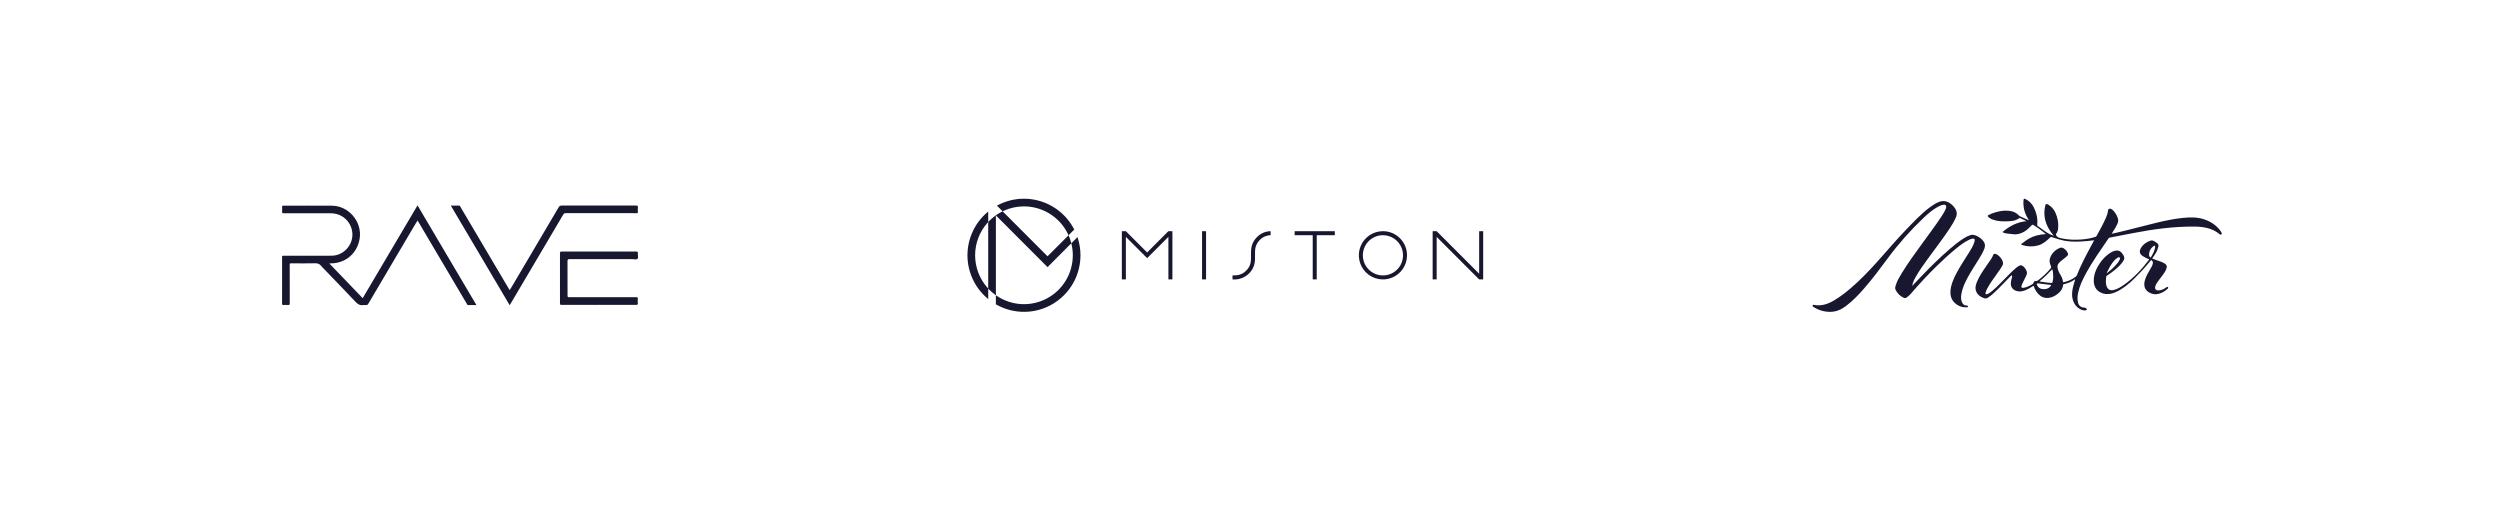<svg xmlns="http://www.w3.org/2000/svg" width="390" height="80" viewBox="0 0 390 80" fill="none"><rect width="390" height="80" fill="white"></rect><path d="M215.738 36.691C216.358 36.691 216.964 36.875 217.48 37.22C217.995 37.565 218.397 38.055 218.634 38.629C218.872 39.203 218.934 39.834 218.813 40.443C218.692 41.051 218.393 41.611 217.955 42.05C217.516 42.489 216.958 42.788 216.35 42.909C215.741 43.03 215.111 42.968 214.538 42.73C213.965 42.493 213.476 42.09 213.131 41.574C212.787 41.058 212.603 40.451 212.603 39.83C212.603 39.418 212.684 39.01 212.842 38.629C212.999 38.248 213.23 37.902 213.521 37.611C213.812 37.319 214.158 37.088 214.538 36.93C214.919 36.773 215.326 36.691 215.738 36.691ZM215.738 36.064C214.995 36.064 214.268 36.285 213.65 36.698C213.032 37.111 212.55 37.699 212.266 38.387C211.981 39.074 211.907 39.831 212.052 40.561C212.197 41.291 212.555 41.961 213.081 42.488C213.606 43.014 214.276 43.372 215.005 43.517C215.734 43.663 216.489 43.588 217.176 43.303C217.863 43.019 218.45 42.536 218.863 41.917C219.276 41.299 219.496 40.571 219.496 39.827C219.496 38.829 219.1 37.872 218.395 37.166C217.691 36.46 216.735 36.064 215.738 36.064ZM188.145 36.064H187.52V43.59H188.146L188.145 36.064ZM201.967 36.064V36.691H204.784V43.589H205.41V36.691H208.231V36.064H201.967ZM230.749 36.064V42.701L224.118 36.064H223.493V43.59H224.119V36.951L230.749 43.589H231.375V36.064H230.749ZM182.267 36.064L178.955 39.384L175.635 36.064H175.009V43.59H175.636V36.951L178.955 40.27L182.27 36.95V43.589H182.896V36.064H182.267ZM198.218 36.064C197.414 36.079 196.649 36.41 196.088 36.986C195.133 37.943 195.147 38.943 195.156 39.826C195.168 40.696 195.178 41.443 194.41 42.213C193.714 42.909 193.037 42.967 192.271 42.962V43.589C192.743 43.63 193.219 43.568 193.664 43.407C194.11 43.246 194.516 42.99 194.853 42.657C195.808 41.7 195.795 40.7 195.785 39.818C195.774 38.95 195.763 38.2 196.532 37.431C196.75 37.202 197.012 37.019 197.301 36.893C197.59 36.766 197.902 36.698 198.218 36.692V36.065M168.554 39.827C168.554 38.919 168.414 38.017 168.138 37.151C168.124 37.098 168.106 37.045 168.084 36.993L167.968 37.113L167.248 37.831L167.125 37.953C167.141 38.009 167.154 38.066 167.163 38.123C167.293 38.679 167.358 39.248 167.358 39.819C167.359 41.201 166.985 42.557 166.276 43.743C165.566 44.929 164.548 45.9 163.331 46.551C162.113 47.202 160.741 47.51 159.362 47.441C157.984 47.371 156.649 46.928 155.503 46.158C155.451 46.126 155.401 46.091 155.354 46.053V47.472C155.402 47.503 155.452 47.531 155.503 47.556C156.844 48.295 158.354 48.671 159.885 48.647C161.415 48.622 162.913 48.199 164.23 47.419C165.548 46.639 166.639 45.528 167.398 44.197C168.156 42.866 168.554 41.359 168.554 39.827ZM167.582 35.809C167.562 35.76 167.538 35.713 167.511 35.668C166.759 34.258 165.639 33.079 164.27 32.257C162.901 31.435 161.334 31 159.738 31C158.316 30.997 156.916 31.343 155.658 32.006L155.521 32.077L155.632 32.187L156.295 32.853L156.409 32.963C156.455 32.939 156.503 32.917 156.552 32.898C157.549 32.433 158.637 32.193 159.737 32.195C161.179 32.196 162.591 32.606 163.81 33.378C165.029 34.15 166.004 35.251 166.623 36.556C166.644 36.603 166.669 36.654 166.689 36.702L166.8 36.596L167.583 35.813M167.126 37.953C167.115 37.897 167.1 37.842 167.082 37.788C166.996 37.469 166.889 37.155 166.76 36.85C166.739 36.802 166.718 36.751 166.694 36.704L166.581 36.817L163.415 39.982L156.52 33.077L156.41 32.967C156.361 32.988 156.314 33.012 156.269 33.039C155.994 33.178 155.729 33.334 155.474 33.507C155.384 33.57 155.294 33.633 155.209 33.697C154.89 33.932 154.589 34.193 154.31 34.477C154.259 34.528 154.212 34.578 154.161 34.633V45.02C154.212 45.075 154.259 45.126 154.31 45.177C154.589 45.46 154.889 45.721 155.208 45.958C155.259 45.993 155.306 46.03 155.359 46.062V33.603L155.457 33.701L163.417 41.672L167.126 37.953ZM154.013 34.8C154.061 34.743 154.111 34.686 154.162 34.63V32.999C154.11 33.038 154.061 33.08 154.013 33.124C153.044 33.951 152.266 34.978 151.733 36.136C151.199 37.293 150.923 38.552 150.923 39.827C150.923 41.101 151.199 42.36 151.733 43.518C152.266 44.675 153.044 45.702 154.013 46.529C154.061 46.573 154.11 46.615 154.162 46.654V45.02C154.111 44.967 154.061 44.91 154.013 44.851C152.792 43.462 152.119 41.675 152.119 39.824C152.119 37.973 152.792 36.186 154.013 34.797" fill="#17172F"></path><path d="M65.134 32.038C68.204 37.233 71.25 42.386 74.32 47.587C73.848 47.587 73.43 47.587 73.01 47.587C72.904 47.587 72.88 47.49 72.838 47.418C71.876 45.794 70.914 44.166 69.954 42.539C68.692 40.404 67.428 38.268 66.169 36.135C65.835 35.569 65.501 35.004 65.14 34.384C64.93 34.733 64.737 35.046 64.551 35.362C62.181 39.375 59.812 43.384 57.445 47.4C57.361 47.541 57.262 47.596 57.106 47.59C56.955 47.581 56.802 47.566 56.655 47.59C56.131 47.683 55.792 47.436 55.446 47.069C53.846 45.373 52.219 43.697 50.605 42.016C50.442 41.847 50.259 41.691 50.12 41.504C49.868 41.158 49.549 41.062 49.125 41.071C47.883 41.098 46.641 41.089 45.4 41.077C45.165 41.077 45.195 41.195 45.195 41.336C45.195 43.321 45.192 45.31 45.201 47.295C45.201 47.532 45.141 47.605 44.909 47.581C44.696 47.56 44.476 47.56 44.26 47.581C44.031 47.602 44.004 47.499 44.004 47.304C44.01 45.704 44.007 44.103 44.007 42.503C44.007 41.712 44.01 40.921 44.004 40.13C44.004 39.958 44.028 39.892 44.233 39.892C46.738 39.898 49.239 39.901 51.744 39.889C53.386 39.88 54.796 38.562 54.962 36.911C55.124 35.275 54.011 33.726 52.415 33.365C52.129 33.298 51.843 33.268 51.549 33.268C49.14 33.268 46.729 33.265 44.32 33.274C44.052 33.274 43.98 33.196 44.004 32.944C44.025 32.739 44.022 32.528 44.004 32.324C43.986 32.122 44.071 32.08 44.26 32.08C46.765 32.086 49.267 32.068 51.771 32.089C54.423 32.11 56.519 34.607 56.107 37.215C55.74 39.54 53.891 41.104 51.531 41.089C51.498 41.089 51.462 41.095 51.38 41.104C53.124 42.918 54.841 44.705 56.579 46.513C59.433 41.685 62.272 36.884 65.134 32.038Z" fill="#17172F"></path><path d="M79.501 47.599C76.446 42.431 73.4 37.278 70.33 32.077C70.796 32.077 71.22 32.077 71.644 32.077C71.74 32.077 71.758 32.162 71.798 32.222C73.217 34.625 74.636 37.029 76.055 39.432C77.183 41.342 78.311 43.249 79.441 45.159C79.456 45.183 79.477 45.202 79.516 45.25C79.622 45.078 79.727 44.916 79.823 44.753C82.265 40.617 84.71 36.484 87.145 32.345C87.265 32.141 87.392 32.068 87.629 32.068C91.49 32.077 95.348 32.077 99.209 32.068C99.459 32.068 99.543 32.12 99.51 32.375C99.483 32.589 99.489 32.808 99.51 33.025C99.531 33.227 99.447 33.275 99.269 33.254C99.212 33.248 99.155 33.254 99.101 33.254C95.495 33.254 91.89 33.254 88.285 33.248C88.062 33.248 87.954 33.323 87.846 33.506C85.1 38.163 82.352 42.813 79.601 47.464C79.577 47.503 79.549 47.539 79.507 47.596L79.501 47.599Z" fill="#17172F"></path><path d="M93.439 47.557C91.499 47.557 89.563 47.557 87.623 47.557C87.461 47.557 87.356 47.569 87.356 47.334C87.368 44.735 87.365 42.139 87.356 39.54C87.356 39.315 87.401 39.236 87.644 39.236C91.502 39.245 95.36 39.245 99.221 39.236C99.465 39.236 99.534 39.309 99.51 39.537C99.477 39.823 99.63 40.199 99.444 40.379C99.275 40.545 98.905 40.425 98.626 40.425C95.369 40.425 92.113 40.431 88.856 40.422C88.594 40.422 88.531 40.491 88.531 40.746C88.543 42.497 88.537 44.248 88.537 45.998C88.537 46.368 88.537 46.368 88.895 46.368C92.329 46.368 95.766 46.368 99.2 46.362C99.441 46.362 99.543 46.404 99.501 46.666C99.471 46.859 99.471 47.063 99.501 47.259C99.546 47.532 99.425 47.563 99.194 47.56C97.275 47.551 95.354 47.554 93.436 47.554L93.439 47.557Z" fill="#17172F"></path><path d="M298.299 44.61C298.79 44.094 299.251 43.607 299.715 43.122C301.124 41.65 302.574 40.218 304.116 38.883C304.841 38.255 305.585 37.649 306.405 37.145C306.705 36.961 307.014 36.797 307.352 36.689C307.62 36.604 307.881 36.612 308.14 36.708C308.613 36.884 309.019 37.157 309.348 37.54C309.657 37.899 309.74 38.295 309.575 38.75C309.354 39.359 309.019 39.905 308.683 40.451C308.082 41.428 307.44 42.38 306.904 43.396C306.506 44.148 306.153 44.919 305.995 45.762C305.916 46.185 305.877 46.613 306.02 47.032C306.147 47.404 306.373 47.661 306.807 47.664C306.902 47.664 307.02 47.688 307.013 47.811C307.005 47.934 306.875 47.935 306.788 47.94C306.214 47.974 305.689 47.818 305.222 47.489C304.491 46.975 304.215 46.247 304.275 45.382C304.343 44.413 304.732 43.546 305.169 42.699C305.761 41.55 306.494 40.486 307.171 39.388C307.474 38.898 307.779 38.408 307.969 37.86C308.015 37.725 308.054 37.587 308.052 37.443C308.05 37.302 307.983 37.226 307.832 37.224C307.572 37.222 307.342 37.323 307.118 37.434C306.387 37.796 305.745 38.292 305.116 38.801C304.072 39.646 303.092 40.561 302.132 41.497C300.736 42.858 299.414 44.288 298.142 45.764C297.937 46.003 297.709 46.223 297.449 46.406C297.299 46.512 297.149 46.536 296.98 46.455C296.418 46.185 295.991 45.778 295.715 45.22C295.591 44.969 295.666 44.717 295.745 44.473C295.96 43.813 296.307 43.216 296.666 42.628C297.668 40.986 298.809 39.438 299.938 37.883C300.916 36.535 301.921 35.205 302.839 33.813C303.091 33.431 303.339 33.046 303.52 32.623C303.58 32.481 303.635 32.336 303.593 32.175C303.546 31.991 303.448 31.919 303.257 31.933C302.903 31.961 302.589 32.103 302.286 32.273C301.474 32.728 300.77 33.328 300.099 33.964C298.069 35.892 296.212 37.973 294.545 40.224C293.34 41.85 292.126 43.471 290.798 45.002C289.922 46.012 288.998 46.971 287.921 47.775C287.203 48.311 286.415 48.647 285.511 48.649C284.566 48.651 283.687 48.395 282.893 47.875C282.815 47.824 282.728 47.767 282.773 47.647C282.812 47.545 282.895 47.54 282.98 47.557C284.116 47.791 285.126 47.444 286.085 46.883C287.014 46.34 287.861 45.681 288.679 44.986C290.122 43.76 291.428 42.397 292.699 40.998C294.237 39.306 295.697 37.543 297.285 35.898C298.485 34.655 299.661 33.386 301.05 32.341C301.474 32.022 301.919 31.736 302.413 31.53C303.055 31.263 303.657 31.326 304.225 31.724C304.547 31.95 304.811 32.227 305.022 32.558C305.287 32.975 305.33 33.404 305.141 33.864C304.875 34.511 304.509 35.101 304.125 35.681C303.097 37.236 301.949 38.705 300.856 40.213C300.136 41.204 299.411 42.194 298.814 43.266C298.585 43.676 298.374 44.095 298.3 44.609L298.299 44.61Z" fill="#17172F"></path><path d="M346.563 36.3C346.504 36.196 346.449 36.09 346.379 35.995C345.765 35.165 344.949 34.612 343.984 34.262C342.854 33.852 341.689 33.872 340.519 33.992C339.177 34.13 337.859 34.407 336.548 34.717C334.497 35.201 332.469 35.775 330.416 36.247C330.093 36.321 329.773 36.413 329.426 36.455C329.76 35.925 330.096 35.422 330.339 34.865C330.453 34.603 330.477 34.339 330.39 34.067C330.231 33.565 329.966 33.126 329.582 32.762C329.499 32.684 329.407 32.62 329.298 32.58C329.065 32.495 328.867 32.603 328.847 32.849C328.817 33.235 328.688 33.589 328.538 33.939C328.111 34.933 327.576 35.873 327.058 36.822C327.017 36.897 326.956 36.926 326.879 36.952C326.197 37.181 325.494 37.295 324.778 37.353C323.725 37.439 322.68 37.407 321.644 37.191C321.322 37.124 320.997 37.069 320.788 36.769C320.714 36.663 320.693 36.578 320.771 36.465C320.951 36.205 321.051 35.914 321.075 35.6C321.142 34.748 320.992 33.933 320.636 33.157C320.388 32.617 319.998 32.2 319.486 31.897C319.253 31.759 319.123 31.815 319.062 32.069C318.755 33.351 318.96 34.555 319.612 35.693C319.828 36.068 320.085 36.415 320.365 36.756C320.337 36.759 320.325 36.765 320.316 36.761C320.211 36.72 320.105 36.679 320.001 36.635C319.196 36.302 318.562 35.711 317.855 35.229C317.792 35.186 317.798 35.134 317.806 35.073C317.905 34.336 317.772 33.629 317.524 32.938C317.249 32.174 316.828 31.521 316.09 31.116C315.734 30.921 315.68 30.953 315.657 31.372C315.604 32.338 315.832 33.233 316.336 34.059C316.387 34.142 316.454 34.219 316.477 34.329C316.449 34.329 316.431 34.334 316.417 34.328C315.977 34.132 315.538 33.935 315.099 33.736C315.057 33.717 315.014 33.689 314.984 33.654C314.387 32.982 313.598 32.844 312.755 32.862C312.147 32.875 311.565 33.033 310.99 33.214C310.718 33.3 310.463 33.432 310.205 33.552C310.076 33.612 310.046 33.682 310.154 33.803C310.355 34.029 310.609 34.165 310.886 34.264C311.613 34.524 312.366 34.555 313.128 34.524C313.77 34.498 314.407 34.463 314.952 34.06C315.009 34.019 315.087 33.997 315.157 34.03C315.483 34.184 315.807 34.342 316.131 34.498C314.678 34.639 313.47 35.273 312.383 36.206C312.569 36.322 312.749 36.381 312.939 36.412C313.298 36.47 313.663 36.486 314.023 36.535C314.671 36.624 315.248 36.446 315.799 36.128C316.245 35.871 316.581 35.487 316.947 35.139C317.051 35.039 317.124 35.039 317.237 35.11C317.726 35.419 318.196 35.756 318.655 36.107C318.819 36.232 318.977 36.365 319.163 36.514C318.626 36.553 318.133 36.62 317.648 36.752C316.838 36.974 316.146 37.406 315.505 37.93C315.434 37.988 315.294 38.031 315.311 38.111C315.33 38.198 315.467 38.23 315.562 38.257C316.36 38.483 317.164 38.509 317.963 38.282C318.703 38.072 319.271 37.588 319.801 37.058C319.896 36.964 319.972 36.949 320.094 36.991C320.809 37.236 321.527 37.468 322.277 37.591C323.379 37.771 324.48 37.697 325.581 37.606C325.943 37.576 326.303 37.526 326.689 37.483C326.498 37.837 326.314 38.175 326.132 38.514C325.351 39.975 324.576 41.439 323.969 42.983C323.952 43.026 323.924 43.07 323.889 43.098C323.316 43.566 322.666 43.873 321.94 44.021C321.854 44.039 321.83 44.02 321.82 43.932C321.779 43.579 321.652 43.254 321.475 42.947C321.366 42.757 321.245 42.57 321.162 42.368C320.81 41.505 320.923 41.222 321.524 40.708C321.664 40.588 321.813 40.478 321.958 40.364C322.141 40.22 322.328 40.083 322.494 39.919C322.622 39.794 322.649 39.66 322.58 39.499C322.437 39.166 322.208 38.908 321.898 38.72C321.729 38.617 321.549 38.592 321.366 38.666C320.589 38.98 320.038 39.52 319.786 40.324C319.654 40.748 319.788 41.159 319.957 41.551C320.008 41.669 319.996 41.751 319.913 41.853C319.337 42.56 318.669 43.167 317.95 43.724C317.847 43.803 317.751 43.853 317.611 43.844C317.435 43.833 317.263 43.896 317.229 44.092C317.2 44.251 317.105 44.318 316.98 44.381C316.869 44.437 316.763 44.504 316.651 44.561C316.337 44.721 316.011 44.85 315.659 44.898C315.363 44.938 315.277 44.841 315.364 44.561C315.392 44.47 315.422 44.379 315.463 44.294C315.673 43.855 315.878 43.413 316.101 42.98C316.248 42.694 316.234 42.423 316.09 42.147C315.996 41.966 315.885 41.798 315.742 41.653C315.428 41.336 315.178 41.311 314.809 41.562C314.701 41.636 314.597 41.717 314.496 41.801C313.919 42.284 313.4 42.827 312.874 43.362C312.202 44.046 311.544 44.745 310.808 45.364C310.562 45.57 310.311 45.775 310.001 45.883C309.785 45.958 309.705 45.891 309.751 45.667C309.8 45.421 309.908 45.195 310.027 44.975C310.45 44.194 310.982 43.484 311.492 42.759C311.796 42.326 312.115 41.902 312.367 41.435C312.432 41.315 312.49 41.193 312.478 41.049C312.435 40.507 311.841 39.769 311.32 39.615C311.104 39.552 310.99 39.603 310.919 39.815C310.848 40.026 310.744 40.218 310.62 40.4C310.346 40.803 310.066 41.203 309.789 41.605C309.27 42.36 308.748 43.114 308.408 43.971C308.24 44.395 308.095 44.833 308.224 45.289C308.408 45.942 308.901 46.299 309.515 46.516C309.739 46.595 309.946 46.553 310.143 46.424C310.338 46.296 310.523 46.157 310.7 46.007C311.504 45.321 312.222 44.548 312.956 43.79C313.196 43.542 313.439 43.296 313.683 43.051C313.727 43.008 313.776 42.943 313.85 42.984C313.922 43.023 313.898 43.1 313.89 43.162C313.879 43.238 313.857 43.313 313.837 43.387C313.778 43.605 313.726 43.823 313.7 44.049C313.626 44.692 313.917 45.161 314.529 45.377C314.975 45.535 315.409 45.472 315.84 45.317C316.303 45.15 316.725 44.907 317.133 44.638C317.216 44.584 317.251 44.572 317.286 44.69C317.369 44.977 317.505 45.242 317.677 45.486C318.031 45.988 318.468 46.386 319.106 46.467C319.686 46.54 320.218 46.362 320.701 46.052C321.303 45.666 321.771 45.176 321.856 44.424C321.866 44.334 321.924 44.344 321.98 44.331C322.576 44.191 323.14 43.974 323.64 43.614C323.664 43.597 323.686 43.576 323.723 43.609C323.633 43.912 323.534 44.215 323.454 44.523C323.271 45.225 323.152 45.935 323.333 46.654C323.533 47.449 323.988 48.043 324.773 48.349C324.977 48.429 325.19 48.451 325.406 48.407C325.534 48.381 325.577 48.311 325.501 48.19C325.42 48.062 325.315 47.989 325.152 47.984C324.607 47.967 324.278 47.693 324.159 47.158C324.04 46.625 324.088 46.094 324.209 45.568C324.44 44.57 324.871 43.653 325.354 42.758C326.407 40.807 327.696 39.006 328.939 37.175C329.005 37.077 329.093 37.074 329.182 37.057C330.38 36.823 331.58 36.594 332.778 36.361C334.306 36.065 335.841 35.81 337.387 35.63C339.055 35.436 340.729 35.331 342.409 35.346C343.09 35.352 343.766 35.426 344.428 35.6C345.105 35.778 345.723 36.075 346.256 36.534C346.343 36.609 346.435 36.64 346.531 36.57C346.631 36.496 346.615 36.395 346.561 36.298L346.563 36.3ZM318.663 45.099C318.254 45.061 317.958 44.863 317.789 44.49C317.686 44.261 317.749 44.182 317.998 44.21C318.66 44.285 319.318 44.401 319.999 44.454C319.76 44.936 319.286 45.157 318.663 45.099V45.099ZM320.186 44.02C320.158 44.111 320.127 44.146 320.029 44.141C319.406 44.106 318.79 44.018 318.149 43.897C318.874 43.302 319.522 42.675 320.146 41.998C320.225 42.175 320.248 42.348 320.264 42.52C320.311 43.023 320.339 43.526 320.186 44.02H320.186Z" fill="#17172F"></path><path d="M338.207 44.811C338.132 44.72 338.05 44.754 337.97 44.806C337.881 44.865 337.794 44.929 337.704 44.985C337.401 45.174 337.076 45.296 336.714 45.306C336.316 45.318 336.114 45.066 336.219 44.686C336.279 44.465 336.393 44.27 336.517 44.081C336.768 43.697 337.062 43.344 337.334 42.975C337.585 42.636 337.838 42.296 337.968 41.886C338.08 41.528 338.006 41.316 337.691 41.108C337.491 40.976 337.27 40.888 337.047 40.804C336.619 40.643 336.175 40.525 335.738 40.326C335.786 40.257 335.828 40.2 335.869 40.141C336.132 39.766 336.396 39.388 336.555 38.956C336.842 38.179 336.815 38.076 336.053 37.619C335.851 37.498 335.634 37.484 335.415 37.559C334.804 37.772 334.304 38.134 333.98 38.701C333.677 39.23 333.783 39.632 334.293 39.968C334.567 40.149 334.865 40.284 335.169 40.405C335.272 40.446 335.276 40.477 335.211 40.562C334.1 42.017 332.87 43.354 331.36 44.412C330.853 44.768 330.332 45.104 329.715 45.248C329.267 45.352 328.92 45.213 328.719 44.851C328.647 44.72 328.593 44.582 328.565 44.435C328.486 44.008 328.524 43.582 328.567 43.155C328.576 43.071 328.636 43.035 328.696 42.996C328.997 42.803 329.289 42.597 329.571 42.377C330.116 41.95 330.646 41.506 331.068 40.951C331.47 40.422 331.544 40.148 331.013 39.476C330.716 39.101 330.312 39.003 329.855 39.137C329.683 39.188 329.519 39.258 329.364 39.35C328.474 39.876 327.812 40.622 327.296 41.504C326.865 42.239 326.604 43.025 326.628 43.89C326.655 44.874 327.237 45.592 328.199 45.813C328.87 45.967 329.502 45.828 330.11 45.546C331.217 45.03 332.145 44.266 332.998 43.412C333.87 42.54 334.711 41.637 335.482 40.673C335.562 40.573 335.617 40.572 335.706 40.652C335.872 40.802 335.869 40.987 335.824 41.178C335.759 41.453 335.611 41.693 335.47 41.933C335.132 42.506 334.785 43.073 334.601 43.722C334.277 44.861 334.805 45.526 335.715 45.821C336.178 45.972 336.634 45.902 337.08 45.729C337.486 45.571 337.836 45.327 338.159 45.04C338.229 44.979 338.287 44.906 338.207 44.81V44.811ZM329.524 41.019C329.736 40.731 329.96 40.453 330.268 40.258C330.386 40.184 330.527 40.061 330.654 40.162C330.804 40.282 330.698 40.456 330.63 40.587C330.435 40.965 330.15 41.278 329.855 41.581C329.523 41.923 329.164 42.235 328.784 42.523C328.747 42.551 328.707 42.572 328.63 42.621C328.898 42.033 329.168 41.502 329.524 41.019H329.524ZM335.571 40.08C335.501 40.2 335.45 40.176 335.378 40.091C335.271 39.965 335.247 39.817 335.249 39.657C335.271 39.115 335.535 38.706 335.965 38.392C336.019 38.352 336.087 38.304 336.162 38.35C336.232 38.394 336.203 38.471 336.198 38.531C336.171 38.828 336.074 39.107 335.952 39.378C335.842 39.621 335.706 39.85 335.571 40.08V40.08Z" fill="#17172F"></path></svg>